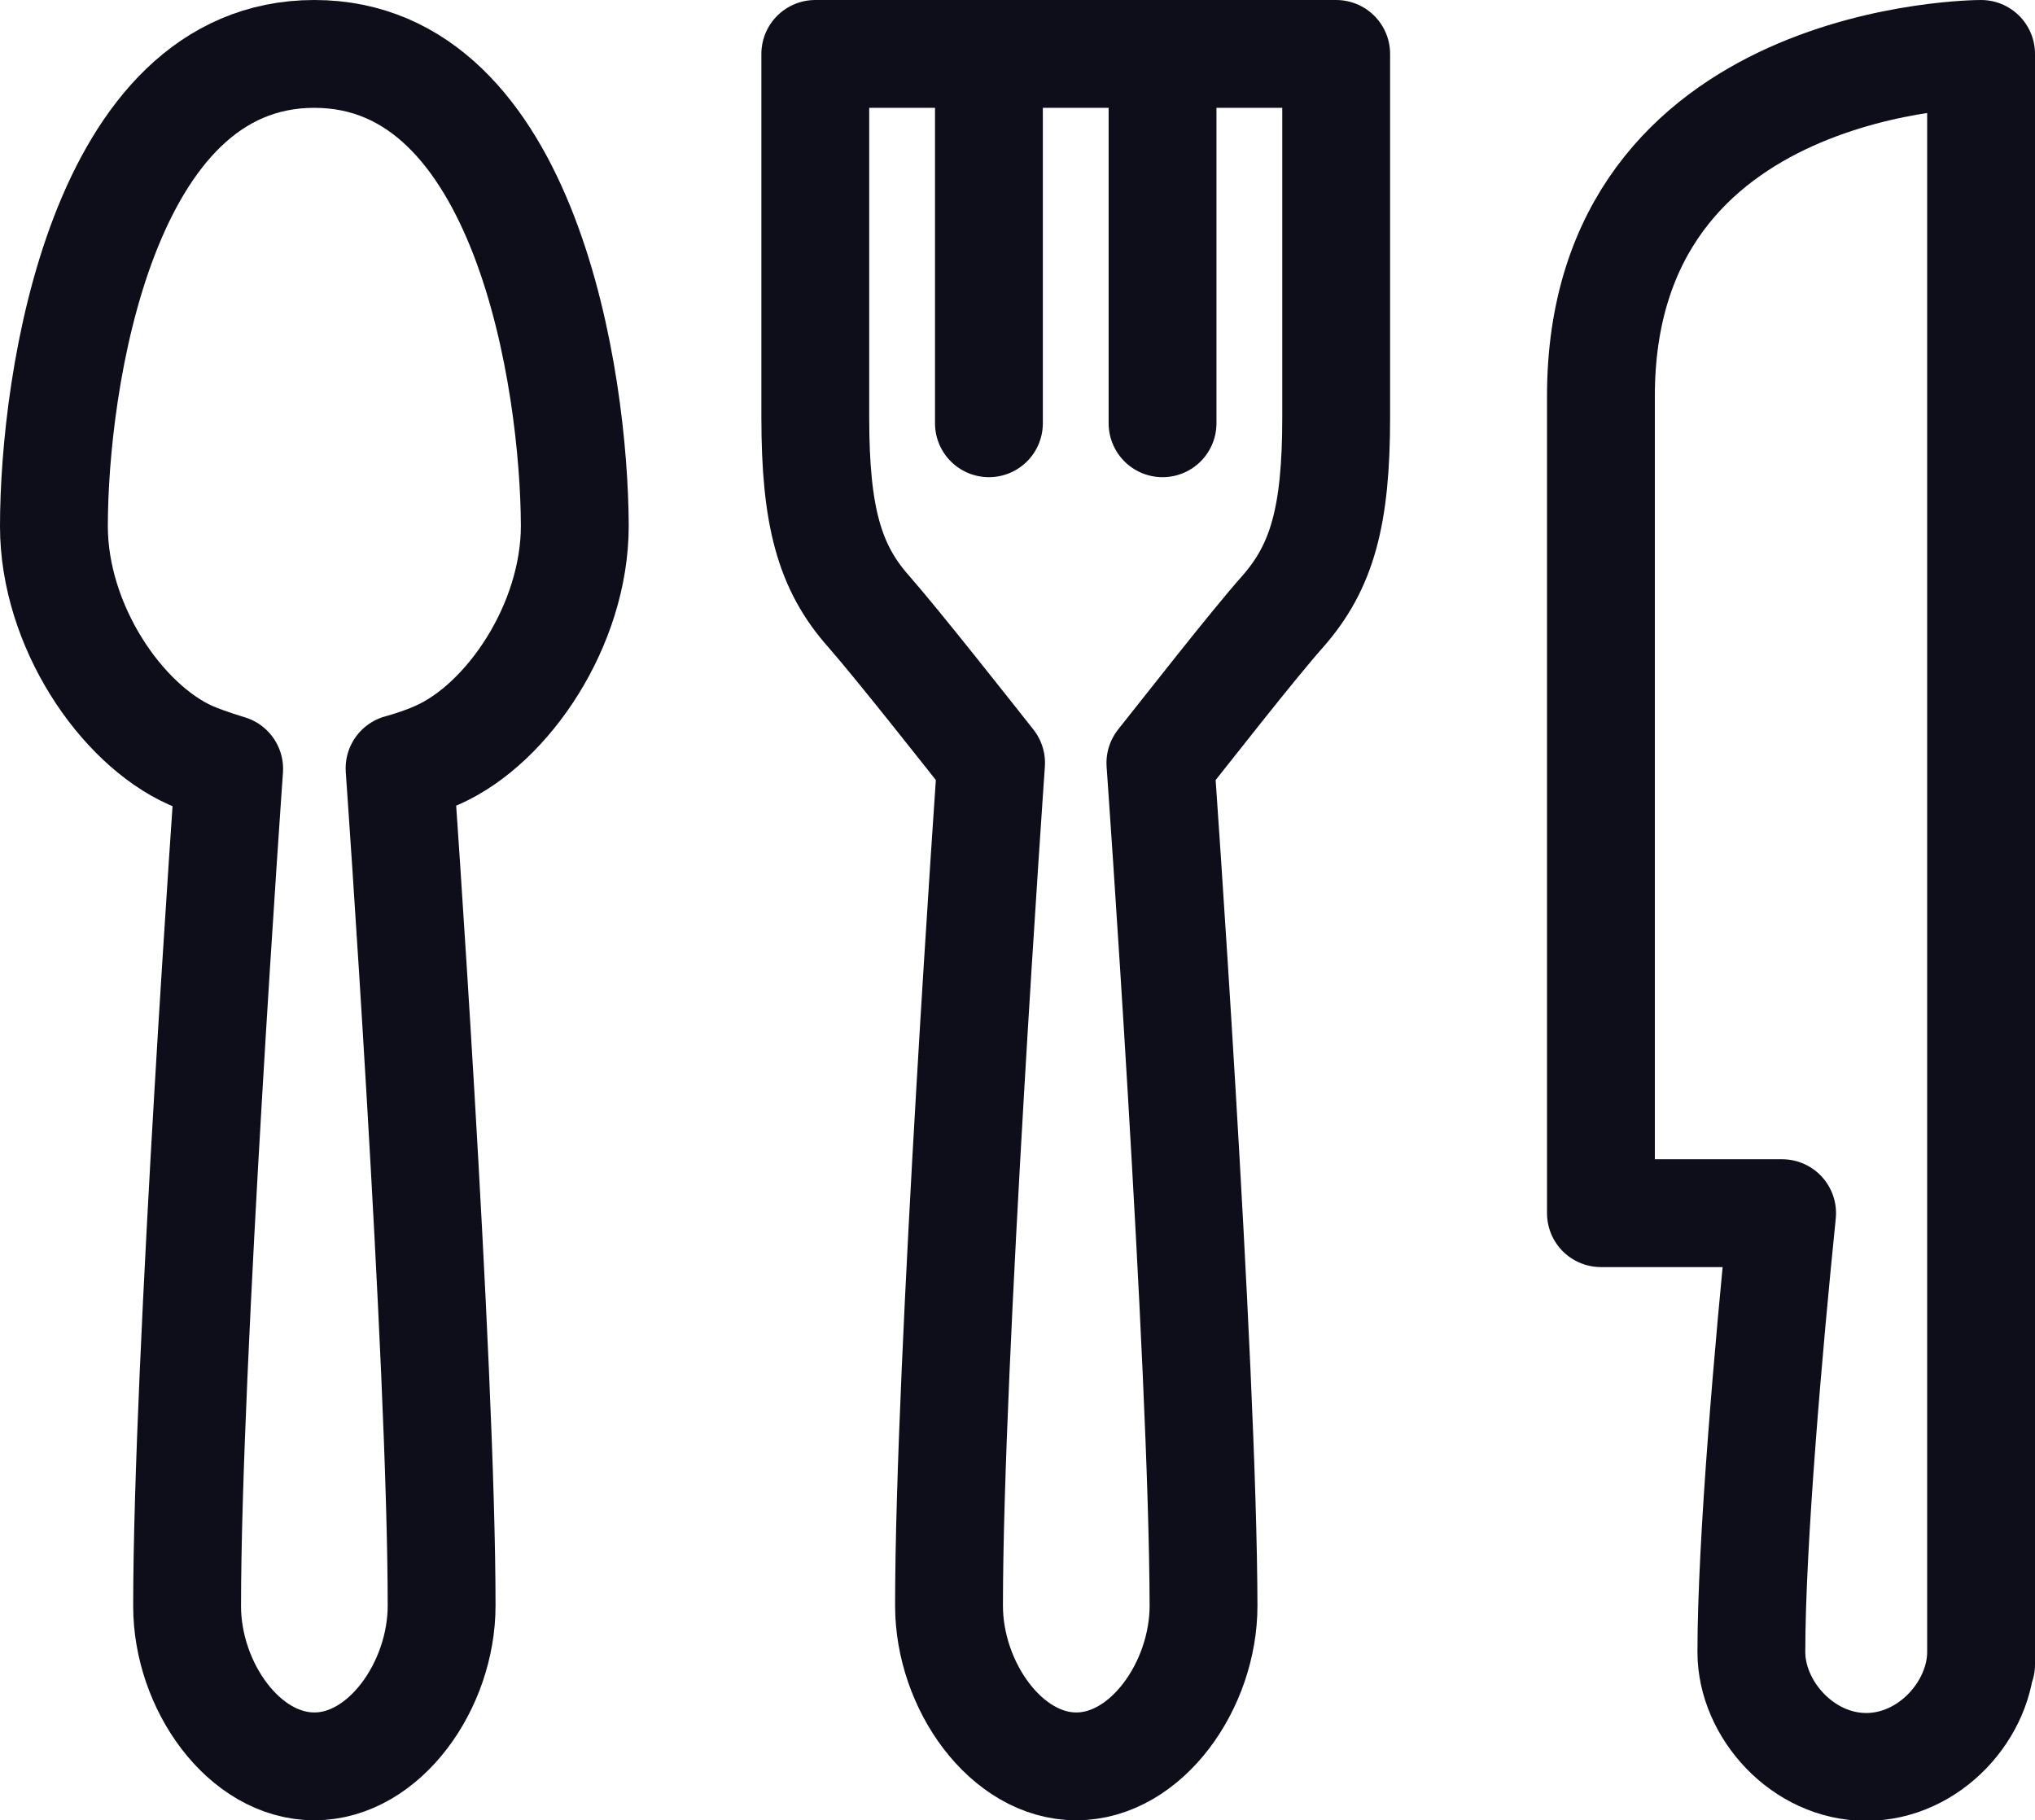 <?xml version="1.0" encoding="UTF-8"?> <svg xmlns="http://www.w3.org/2000/svg" xmlns:xlink="http://www.w3.org/1999/xlink" version="1.1" id="icons" x="0px" y="0px" viewBox="0 0 37.74 33.76" style="enable-background:new 0 0 37.74 33.76;" xml:space="preserve"> <style type="text/css"> .st0{fill:none;stroke:#0E0E1B;stroke-width:2;stroke-linecap:round;stroke-linejoin:round;stroke-miterlimit:10;} </style> <g> <path class="st0" d="M36.74,30.87v-0.23c0,1.06-0.95,2.13-2.13,2.13c-1.18,0-2.13-1.07-2.13-2.13c0-2.02,0.32-5.68,0.57-8.14 c0,0-3.36,0-3.36,0s0-11.05,0-15.14C29.68,1,36.74,1,36.74,1V30.87z"></path> <path class="st0" d="M21.52,14.15c0.44-0.55,1.71-2.18,2.27-2.81c0.73-0.83,0.99-1.77,0.99-3.6c0-1.36,0-4.97,0-6.74h-9.66 c0,1.77,0,5.38,0,6.74c0,1.83,0.26,2.78,0.99,3.6c0.56,0.64,1.85,2.28,2.27,2.81c0,0-0.78,11.11-0.78,15.63 c0,1.48,1.06,2.98,2.36,2.98c1.3,0,2.36-1.5,2.36-2.98C22.31,25.25,21.52,14.15,21.52,14.15z"></path> <line class="st0" x1="18.34" y1="1" x2="18.34" y2="7.85"></line> <line class="st0" x1="21.56" y1="1" x2="21.56" y2="7.85"></line> <path class="st0" d="M5.83,32.76c1.3,0,2.36-1.5,2.36-2.98c0-4.53-0.78-15.53-0.78-15.53s0.38-0.1,0.71-0.25 c1.3-0.58,2.54-2.41,2.54-4.25C10.65,7.09,9.77,1,5.83,1C1.88,1,1,7.09,1,9.76c0,1.84,1.24,3.67,2.54,4.25 c0.33,0.14,0.71,0.25,0.71,0.25s-0.78,11-0.78,15.53C3.47,31.26,4.52,32.76,5.83,32.76L5.83,32.76z"></path> </g> </svg> 